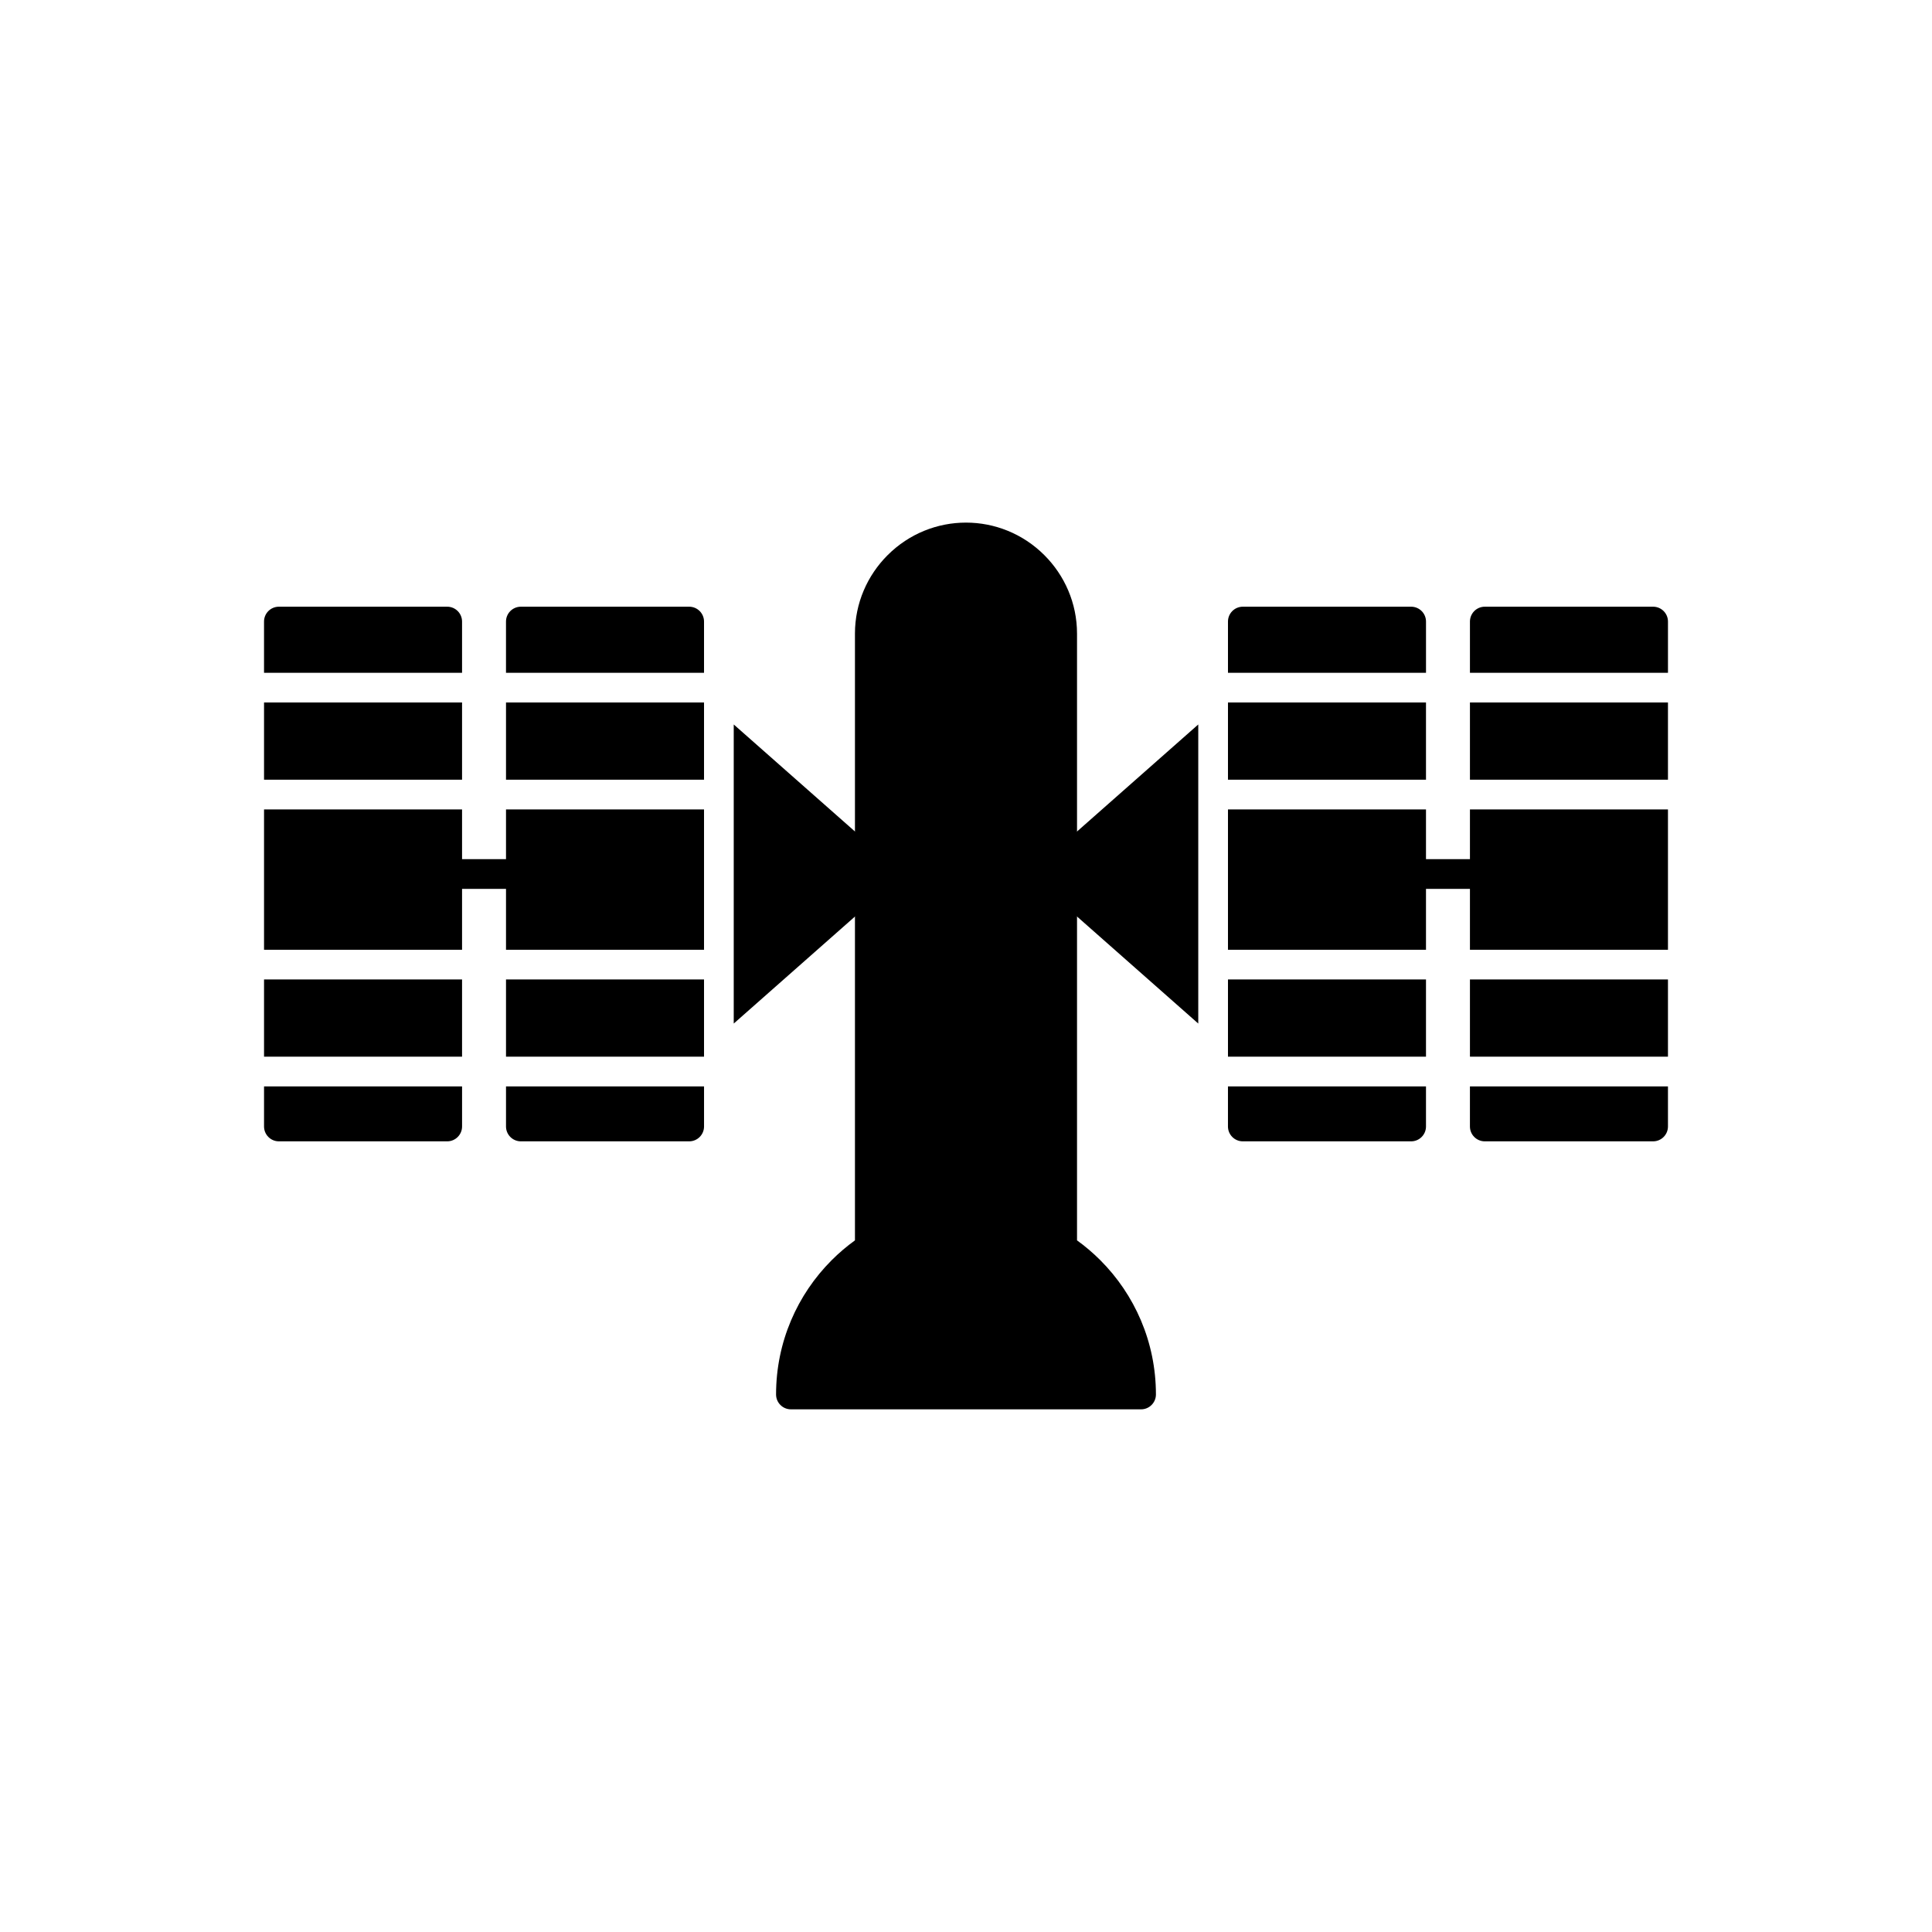 <?xml version="1.0" encoding="UTF-8"?>
<!-- Uploaded to: ICON Repo, www.svgrepo.com, Generator: ICON Repo Mixer Tools -->
<svg fill="#000000" width="800px" height="800px" version="1.1" viewBox="144 144 512 512" xmlns="http://www.w3.org/2000/svg">
 <g>
  <path d="m435.59 477.96c9.109 9.109 14.742 21.691 14.742 35.59 0 2.172-1.762 3.938-3.938 3.938h-92.793c-2.172 0-3.938-1.762-3.938-3.938 0-13.898 5.633-26.48 14.742-35.59 1.91-1.91 3.973-3.664 6.164-5.25v-160.79c0-8.094 3.309-15.453 8.641-20.785 11.52-11.52 30.051-11.52 41.57 0 5.332 5.332 8.641 12.688 8.641 20.785v160.79c2.195 1.582 4.258 3.34 6.168 5.25z"/>
  <path d="m266.45 379.56h11.648v16.133h52.477v-37.188h-52.477v13.184h-11.648v-13.184h-52.477v37.188h52.477zm64.125-28.926v-20.465h-52.477v20.465zm0-28.336v-13.578c0-2.172-1.762-3.938-3.938-3.938h-44.605c-2.172 0-3.938 1.762-3.938 3.938v13.578zm-64.125 28.336v-20.465h-52.477v20.465zm0-28.336v-13.578c0-2.172-1.762-3.938-3.938-3.938h-44.605c-2.172 0-3.938 1.762-3.938 3.938v13.578zm11.648 81.27v20.465h52.477v-20.465zm-64.125 0v20.465h52.477v-20.465zm64.125 28.336v10.625c0 2.172 1.762 3.938 3.938 3.938h44.605c2.172 0 3.938-1.762 3.938-3.938v-10.625zm-64.125 0v10.625c0 2.172 1.762 3.938 3.938 3.938h44.605c2.172 0 3.938-1.762 3.938-3.938v-10.625zm124.47-16.648 41.328-36.484c1.832-1.375 2.117-4.027 0.594-5.754-0.188-0.215-0.395-0.402-0.613-0.562l-41.305-36.465v79.266z"/>
  <path d="m533.55 379.56h-11.648v16.133h-52.477v-37.188h52.477v13.184h11.648v-13.184h52.477v37.188h-52.477zm-64.125-28.926v-20.465h52.477v20.465zm0-28.336v-13.578c0-2.172 1.762-3.938 3.938-3.938h44.605c2.172 0 3.938 1.762 3.938 3.938v13.578zm64.125 28.336v-20.465h52.477v20.465zm0-28.336v-13.578c0-2.172 1.762-3.938 3.938-3.938h44.605c2.172 0 3.938 1.762 3.938 3.938v13.578zm-11.648 81.27v20.465h-52.477v-20.465zm64.125 0v20.465h-52.477v-20.465zm-64.125 28.336v10.625c0 2.172-1.762 3.938-3.938 3.938h-44.605c-2.172 0-3.938-1.762-3.938-3.938v-10.625zm64.125 0v10.625c0 2.172-1.762 3.938-3.938 3.938h-44.605c-2.172 0-3.938-1.762-3.938-3.938v-10.625zm-124.47-16.648-41.328-36.484c-1.832-1.375-2.117-4.027-0.594-5.754 0.188-0.215 0.395-0.402 0.613-0.562l41.305-36.465v79.266z"/>
 </g>
</svg>